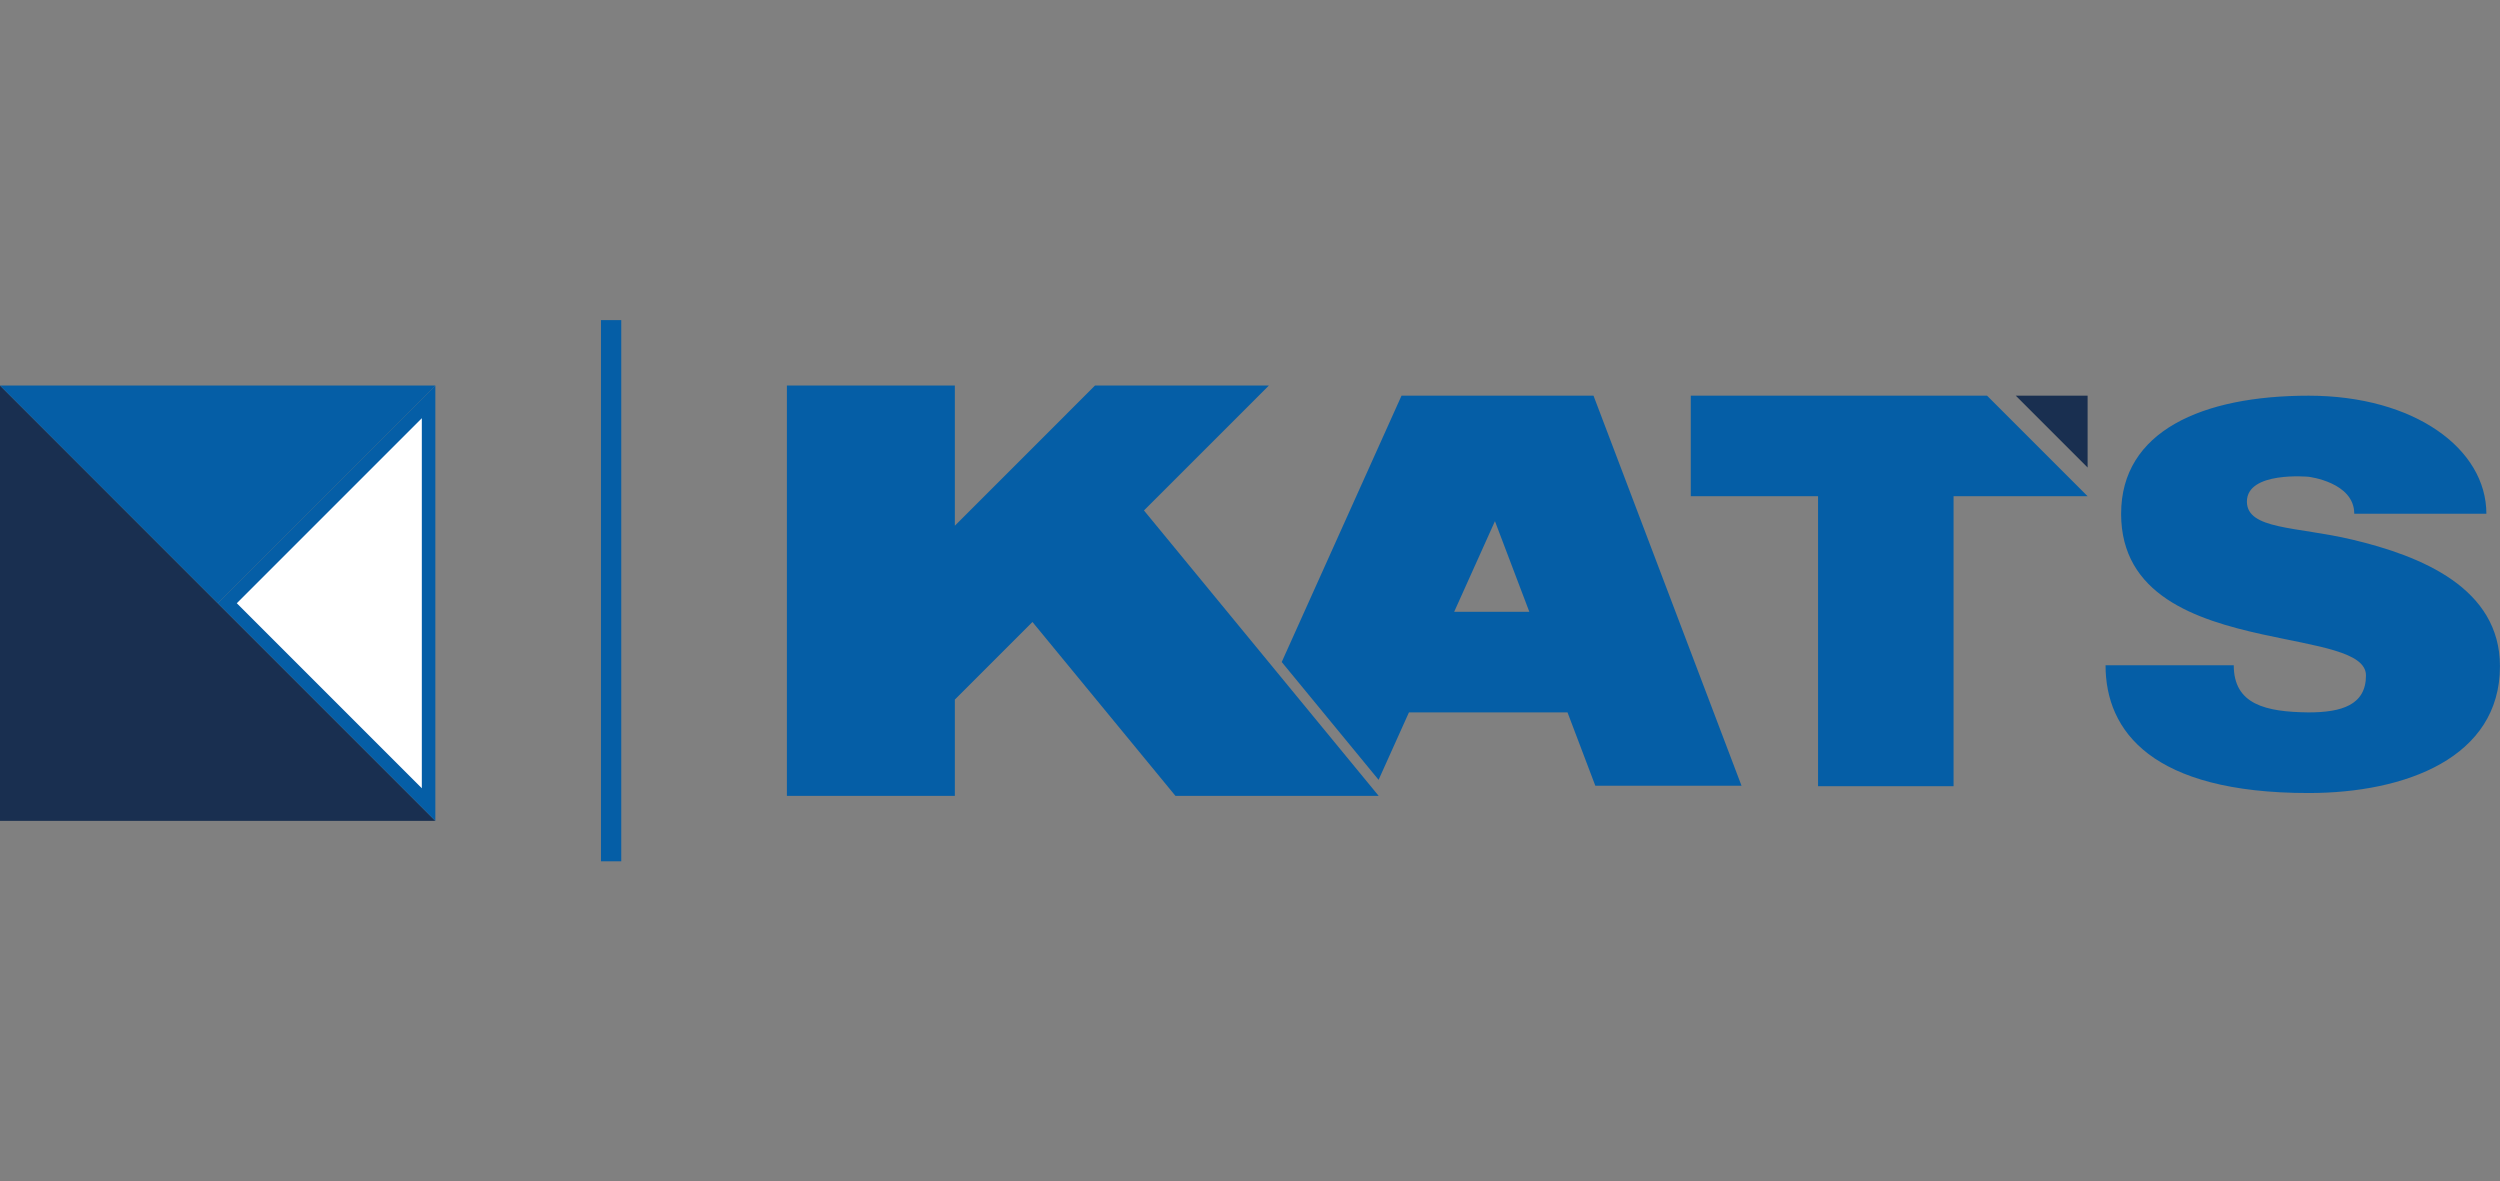 <?xml version="1.0" encoding="UTF-8"?>
<svg id="a" data-name="Layer 1" xmlns="http://www.w3.org/2000/svg" width="126.968" height="60" viewBox="0 0 126.968 60">
  <rect x="0" y="0" width="126.968" height="60" fill="#808080" stroke="none"/>
  <polygon points="22.11 41.691 0 41.691 0 19.58 22.11 41.691" fill="#192f50" stroke-width="0"/>
  <polygon points="11.055 30.636 22.11 19.58 0 19.58 11.055 30.636" fill="#055ea6" stroke-width="0"/>
  <g>
    <polygon points="11.541 30.636 21.767 20.41 21.767 40.862 11.541 30.636" fill="#fff" stroke-width="0"/>
    <path d="M21.423,21.239v18.794l-9.397-9.397,9.397-9.397M22.11,19.58l-11.055,11.055,11.055,11.055v-22.11h0Z" fill="#055ea6" stroke-width="0"/>
  </g>
  <path d="M107.726,26.09c0-4.194,4.118-5.994,9.52-5.994s9.03,2.714,9.03,5.994h-6.71c0-1.603-2.321-1.876-2.321-1.876,0,0-3.131-.294-3.131,1.26,0,1.431,2.527,1.263,5.339,1.929,3.531.836,7.513,2.466,7.513,6.434,0,4.638-4.787,6.439-9.721,6.439-7.943,0-10.31-3.133-10.31-6.488h6.511c0,1.998,1.628,2.368,3.799,2.393,1.677,0,2.916-.373,2.916-1.878,0-1.203-2.495-1.476-5.249-2.082-3.396-.748-7.187-2.002-7.187-6.129Z" fill="#055ea6" stroke-width="0"/>
  <g>
    <polygon points="59.698 40.42 52.435 31.588 48.494 35.529 48.494 40.42 39.964 40.42 39.964 19.58 48.494 19.58 48.494 26.699 55.612 19.58 64.443 19.58 58.099 25.925 70.019 40.42 59.698 40.42" fill="#055ea6" stroke-width="0"/>
    <path d="M80.93,20.096h-9.751l-6.084,13.526,4.629,5.629.291.354,1.541-3.425h8.053l1.413,3.725h7.425l-7.517-19.809ZM73.853,31.073l2.071-4.604,1.747,4.604h-3.818Z" fill="#055ea6" stroke-width="0"/>
  </g>
  <g>
    <polygon points="106.024 23.745 106.024 20.096 102.375 20.096 106.024 23.745" fill="#192f50" stroke-width="0"/>
    <polygon points="100.918 20.096 85.87 20.096 85.87 25.202 92.333 25.202 92.333 39.929 99.216 39.929 99.216 25.202 106.024 25.202 106.024 25.202 100.918 20.096" fill="#055ea6" stroke-width="0"/>
  </g>
  <rect x="30.522" y="16.258" width="1.03" height="27.485" fill="#055ea6" stroke-width="0"/>
</svg>